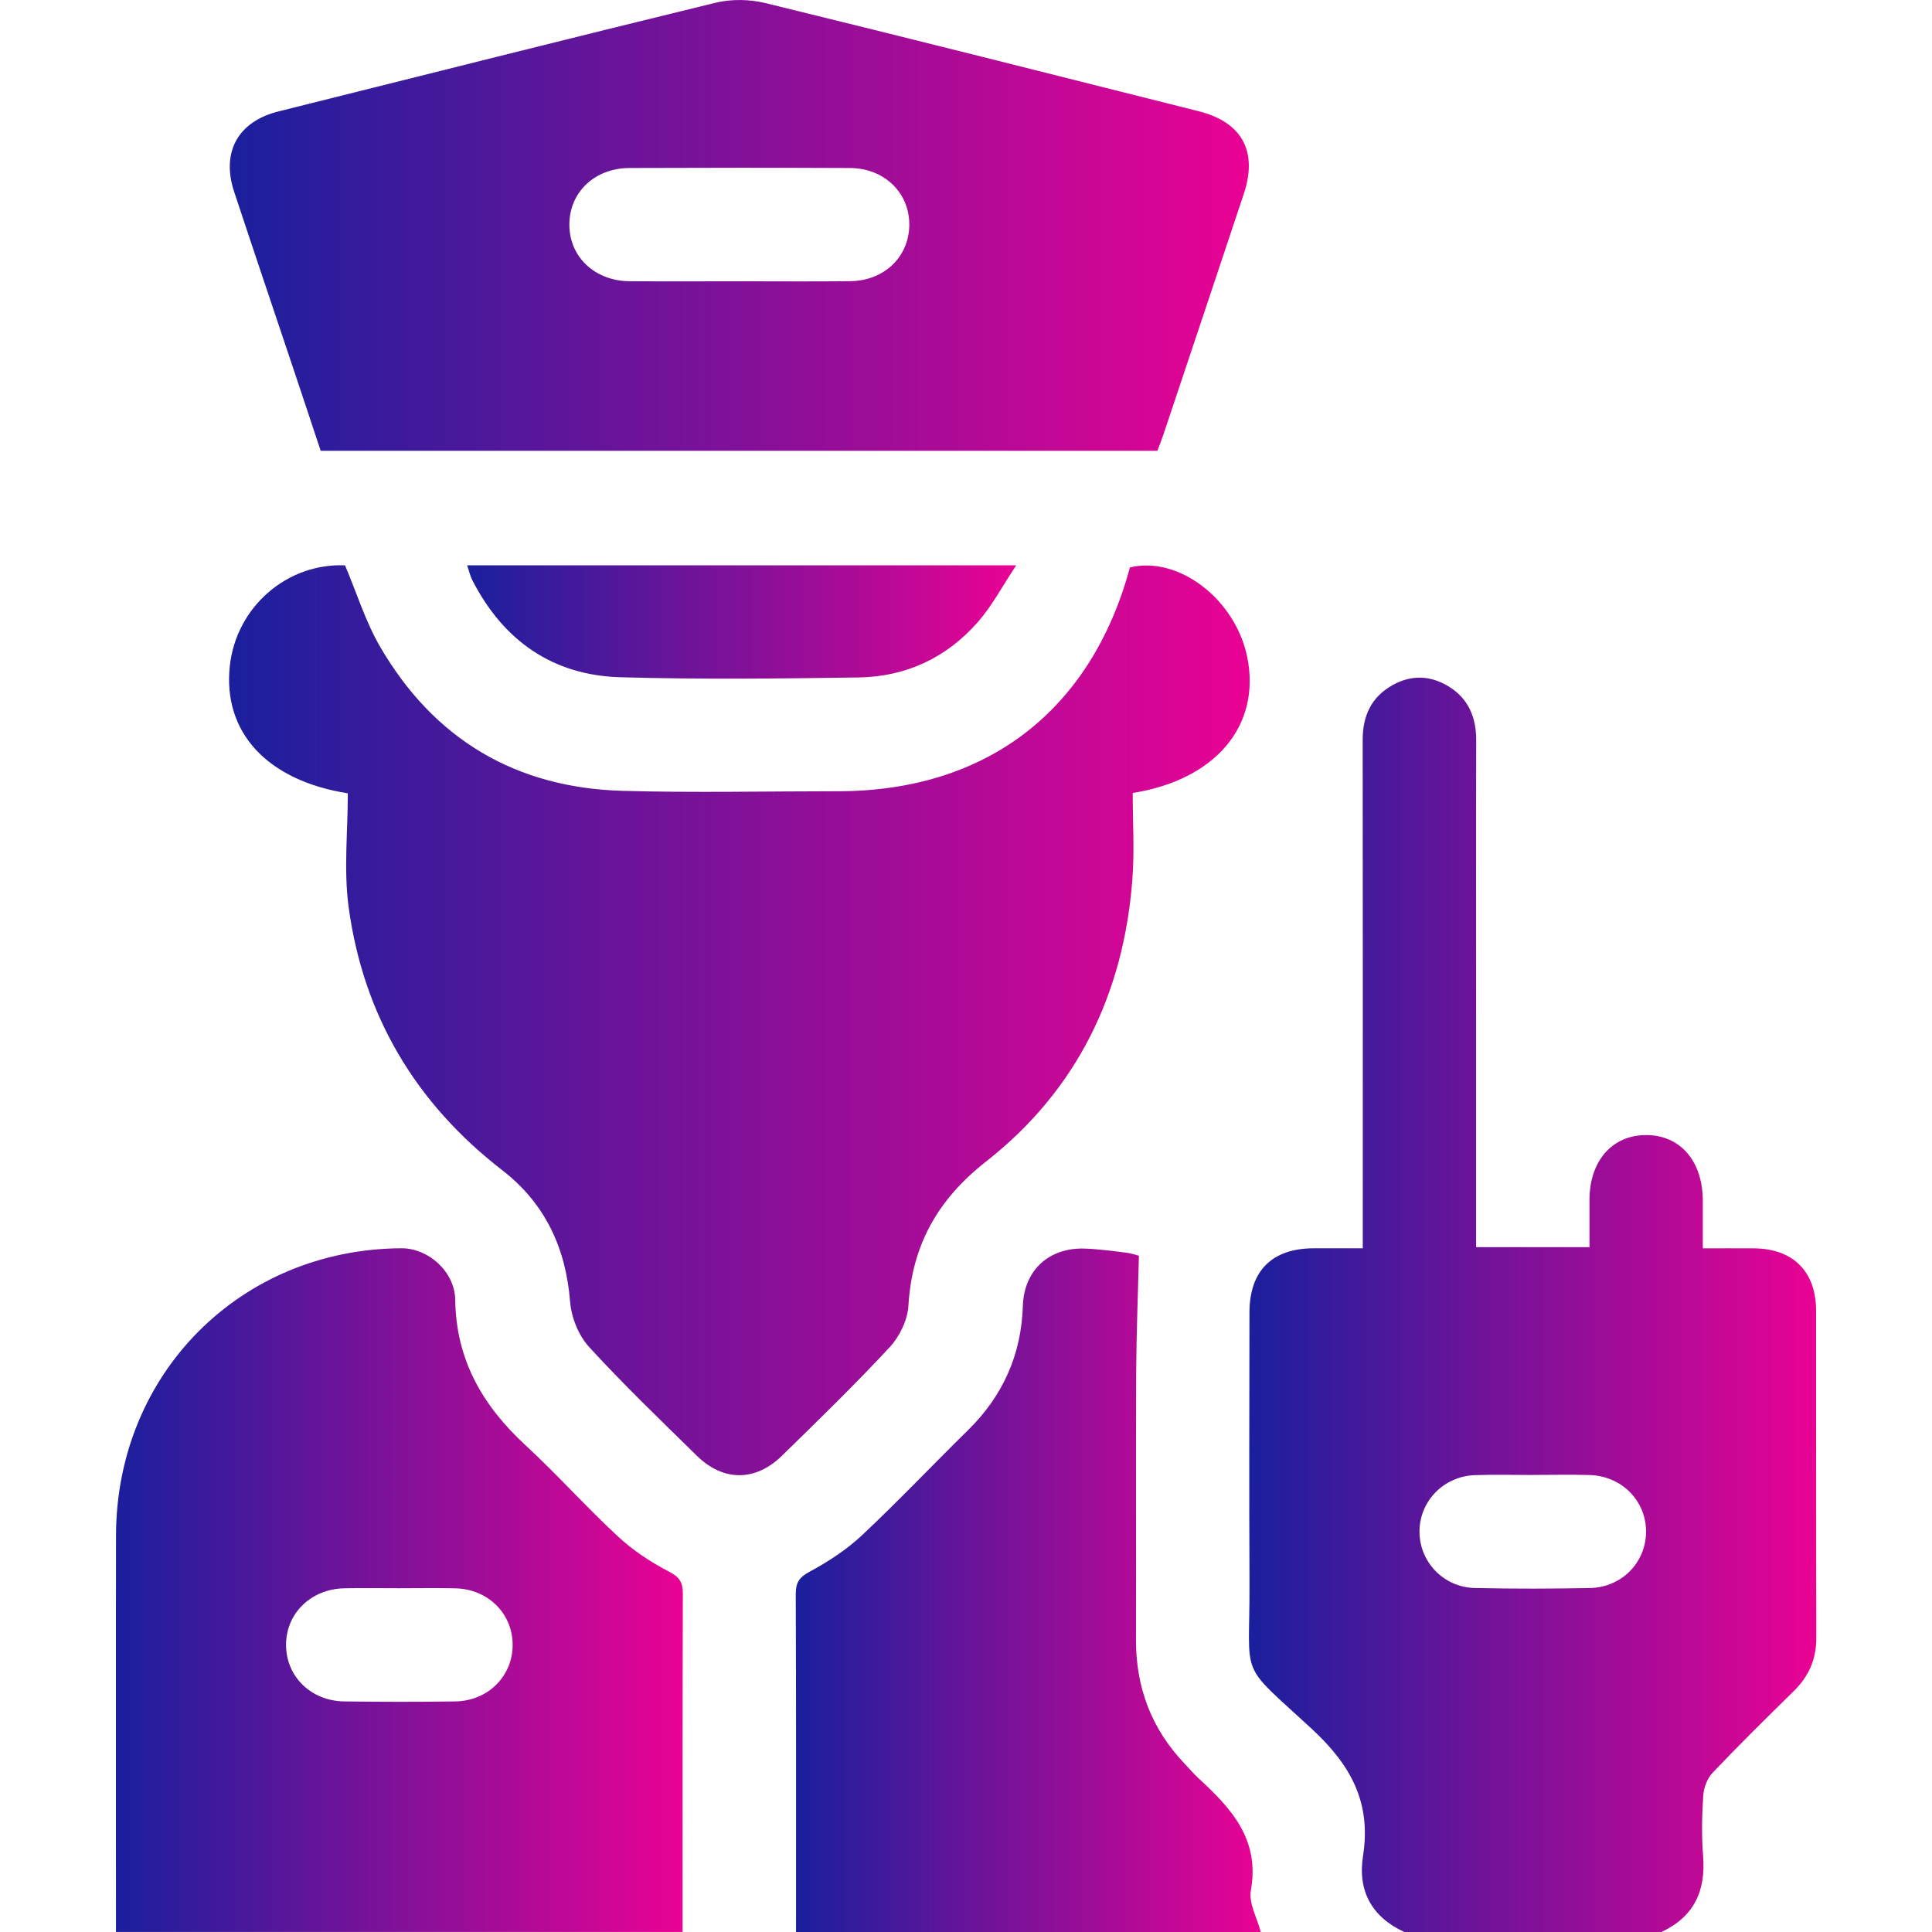 <svg width="100" height="100" viewBox="0 0 100 100" fill="none" xmlns="http://www.w3.org/2000/svg">
<g clip-path="url(#clip0_1757_68)">
<path d="M72.687 100C70.994 99.22 70.268 97.867 70.55 96.065C70.981 93.307 69.934 91.367 67.889 89.478C64.029 85.916 64.7 87.044 64.674 81.915C64.651 77.256 64.666 72.597 64.672 67.938C64.672 65.781 65.834 64.621 67.986 64.611C68.795 64.608 69.605 64.611 70.537 64.611C70.537 64.167 70.537 63.791 70.537 63.412C70.537 55.039 70.543 46.667 70.532 38.294C70.532 37.048 70.981 36.072 72.086 35.458C73.05 34.922 74.031 34.954 74.966 35.521C76.008 36.153 76.411 37.127 76.408 38.325C76.395 43.18 76.403 48.033 76.403 52.888C76.403 56.405 76.403 59.923 76.403 63.444V64.553H82.271C82.271 63.754 82.271 62.924 82.271 62.093C82.279 60.096 83.433 58.766 85.175 58.751C86.951 58.735 88.129 60.08 88.137 62.138C88.137 62.916 88.137 63.694 88.137 64.614C89.051 64.614 89.915 64.608 90.78 64.614C92.806 64.629 93.997 65.81 94 67.839C94.007 73.475 93.992 79.11 94.013 84.746C94.018 85.867 93.632 86.76 92.843 87.533C91.425 88.925 90.009 90.322 88.641 91.761C88.367 92.051 88.186 92.531 88.16 92.936C88.092 93.975 88.069 95.025 88.152 96.062C88.301 97.882 87.674 99.22 85.987 100.003H72.689L72.687 100ZM79.359 76.345C78.351 76.345 77.343 76.316 76.338 76.353C74.739 76.41 73.499 77.677 73.473 79.225C73.447 80.816 74.698 82.158 76.338 82.195C78.32 82.239 80.302 82.234 82.284 82.197C83.942 82.166 85.199 80.871 85.199 79.275C85.199 77.679 83.942 76.4 82.284 76.347C81.31 76.319 80.333 76.342 79.359 76.342V76.345Z" fill="url(#paint0_linear_1757_68)"/>
<path d="M6.002 100C6.002 93.157 5.992 86.313 6.005 79.47C6.021 71.103 12.448 64.65 20.781 64.61C22.158 64.605 23.542 65.806 23.563 67.287C23.605 70.382 24.976 72.748 27.182 74.788C28.833 76.313 30.335 77.997 31.983 79.525C32.758 80.246 33.675 80.854 34.615 81.34C35.176 81.63 35.346 81.902 35.344 82.5C35.323 88.331 35.331 94.166 35.331 99.997H6.002V100ZM20.651 82.207C19.708 82.207 18.765 82.192 17.823 82.21C16.099 82.244 14.809 83.502 14.806 85.132C14.803 86.764 16.086 88.041 17.812 88.065C19.729 88.091 21.648 88.094 23.565 88.065C25.281 88.039 26.558 86.73 26.535 85.096C26.511 83.497 25.25 82.254 23.578 82.212C22.604 82.189 21.628 82.207 20.654 82.207H20.651Z" fill="url(#paint1_linear_1757_68)"/>
<path d="M41.202 100C41.202 94.168 41.212 88.339 41.188 82.507C41.188 81.904 41.371 81.641 41.917 81.345C42.878 80.826 43.824 80.207 44.62 79.462C46.495 77.702 48.266 75.83 50.102 74.028C51.906 72.254 52.862 70.131 52.943 67.593C53.001 65.754 54.288 64.569 56.132 64.626C56.845 64.65 57.558 64.749 58.268 64.835C58.553 64.869 58.83 64.968 58.95 64.997C58.9 67.05 58.819 69.019 58.809 70.988C58.788 75.613 58.811 80.238 58.798 84.866C58.791 87.362 59.611 89.517 61.345 91.319C61.569 91.554 61.781 91.807 62.018 92.027C63.724 93.591 65.22 95.205 64.745 97.845C64.625 98.511 65.071 99.279 65.257 100H41.204H41.202Z" fill="url(#paint2_linear_1757_68)"/>
<path d="M18.003 41.062C13.809 40.398 11.531 37.891 11.894 34.481C12.221 31.417 14.856 29.137 17.859 29.263C18.46 30.681 18.912 32.156 19.664 33.457C22.448 38.254 26.681 40.777 32.223 40.934C35.934 41.038 39.65 40.955 43.364 40.955C51.052 40.955 56.479 36.794 58.485 29.37C61 28.759 63.954 31.02 64.559 34.024C65.272 37.557 62.914 40.365 58.629 41.044C58.629 42.524 58.723 44.021 58.613 45.499C58.166 51.44 55.743 56.428 51.032 60.126C48.548 62.075 47.203 64.443 47.02 67.585C46.976 68.324 46.563 69.178 46.051 69.729C44.257 71.662 42.364 73.503 40.475 75.347C39.094 76.697 37.43 76.689 36.059 75.341C34.179 73.493 32.27 71.664 30.491 69.719C29.948 69.126 29.575 68.194 29.509 67.384C29.288 64.592 28.214 62.286 26 60.573C21.505 57.097 18.805 52.553 18.045 46.948C17.786 45.037 18.003 43.057 18.003 41.062Z" fill="url(#paint3_linear_1757_68)"/>
<path d="M59.908 23.332H16.598C16.117 21.885 15.639 20.438 15.154 18.994C14.143 15.97 13.119 12.951 12.119 9.924C11.44 7.866 12.325 6.289 14.407 5.769C21.949 3.888 29.481 1.982 37.031 0.143C37.846 -0.055 38.794 -0.042 39.608 0.157C47.093 1.987 54.565 3.875 62.037 5.756C64.283 6.32 65.111 7.827 64.382 10.023C62.998 14.191 61.601 18.354 60.209 22.517C60.117 22.788 60.01 23.055 59.908 23.332ZM38.251 14.559C40.17 14.559 42.09 14.575 44.006 14.554C45.756 14.536 47.038 13.308 47.065 11.668C47.091 9.994 45.788 8.707 43.996 8.696C40.191 8.678 36.386 8.681 32.578 8.696C30.771 8.704 29.468 9.958 29.47 11.632C29.473 13.301 30.784 14.541 32.589 14.557C34.474 14.57 36.362 14.559 38.248 14.559H38.251Z" fill="url(#paint4_linear_1757_68)"/>
<path d="M24.179 29.262H52.598C51.878 30.346 51.35 31.352 50.627 32.182C49.008 34.039 46.897 35.031 44.437 35.065C40.332 35.125 36.224 35.17 32.124 35.055C28.601 34.958 26.052 33.159 24.446 30.028C24.333 29.808 24.281 29.555 24.179 29.26V29.262Z" fill="url(#paint5_linear_1757_68)"/>
</g>
<defs>
<linearGradient id="paint0_linear_1757_68" x1="94.013" y1="67.539" x2="64.645" y2="67.539" gradientUnits="userSpaceOnUse">
<stop stop-color="#EA0294"/>
<stop offset="1" stop-color="#1A1F9D"/>
</linearGradient>
<linearGradient id="paint1_linear_1757_68" x1="35.344" y1="82.305" x2="5.999" y2="82.305" gradientUnits="userSpaceOnUse">
<stop stop-color="#EA0294"/>
<stop offset="1" stop-color="#1A1F9D"/>
</linearGradient>
<linearGradient id="paint2_linear_1757_68" x1="65.257" y1="82.312" x2="41.188" y2="82.312" gradientUnits="userSpaceOnUse">
<stop stop-color="#EA0294"/>
<stop offset="1" stop-color="#1A1F9D"/>
</linearGradient>
<linearGradient id="paint3_linear_1757_68" x1="64.686" y1="52.807" x2="11.857" y2="52.807" gradientUnits="userSpaceOnUse">
<stop stop-color="#EA0294"/>
<stop offset="1" stop-color="#1A1F9D"/>
</linearGradient>
<linearGradient id="paint4_linear_1757_68" x1="64.64" y1="11.666" x2="11.894" y2="11.666" gradientUnits="userSpaceOnUse">
<stop stop-color="#EA0294"/>
<stop offset="1" stop-color="#1A1F9D"/>
</linearGradient>
<linearGradient id="paint5_linear_1757_68" x1="52.598" y1="32.193" x2="24.179" y2="32.193" gradientUnits="userSpaceOnUse">
<stop stop-color="#EA0294"/>
<stop offset="1" stop-color="#1A1F9D"/>
</linearGradient>
<clipPath id="clip0_1757_68">
<rect width="88.01" height="100" fill="white" transform="translate(6)"/>
</clipPath>
</defs>
</svg>

